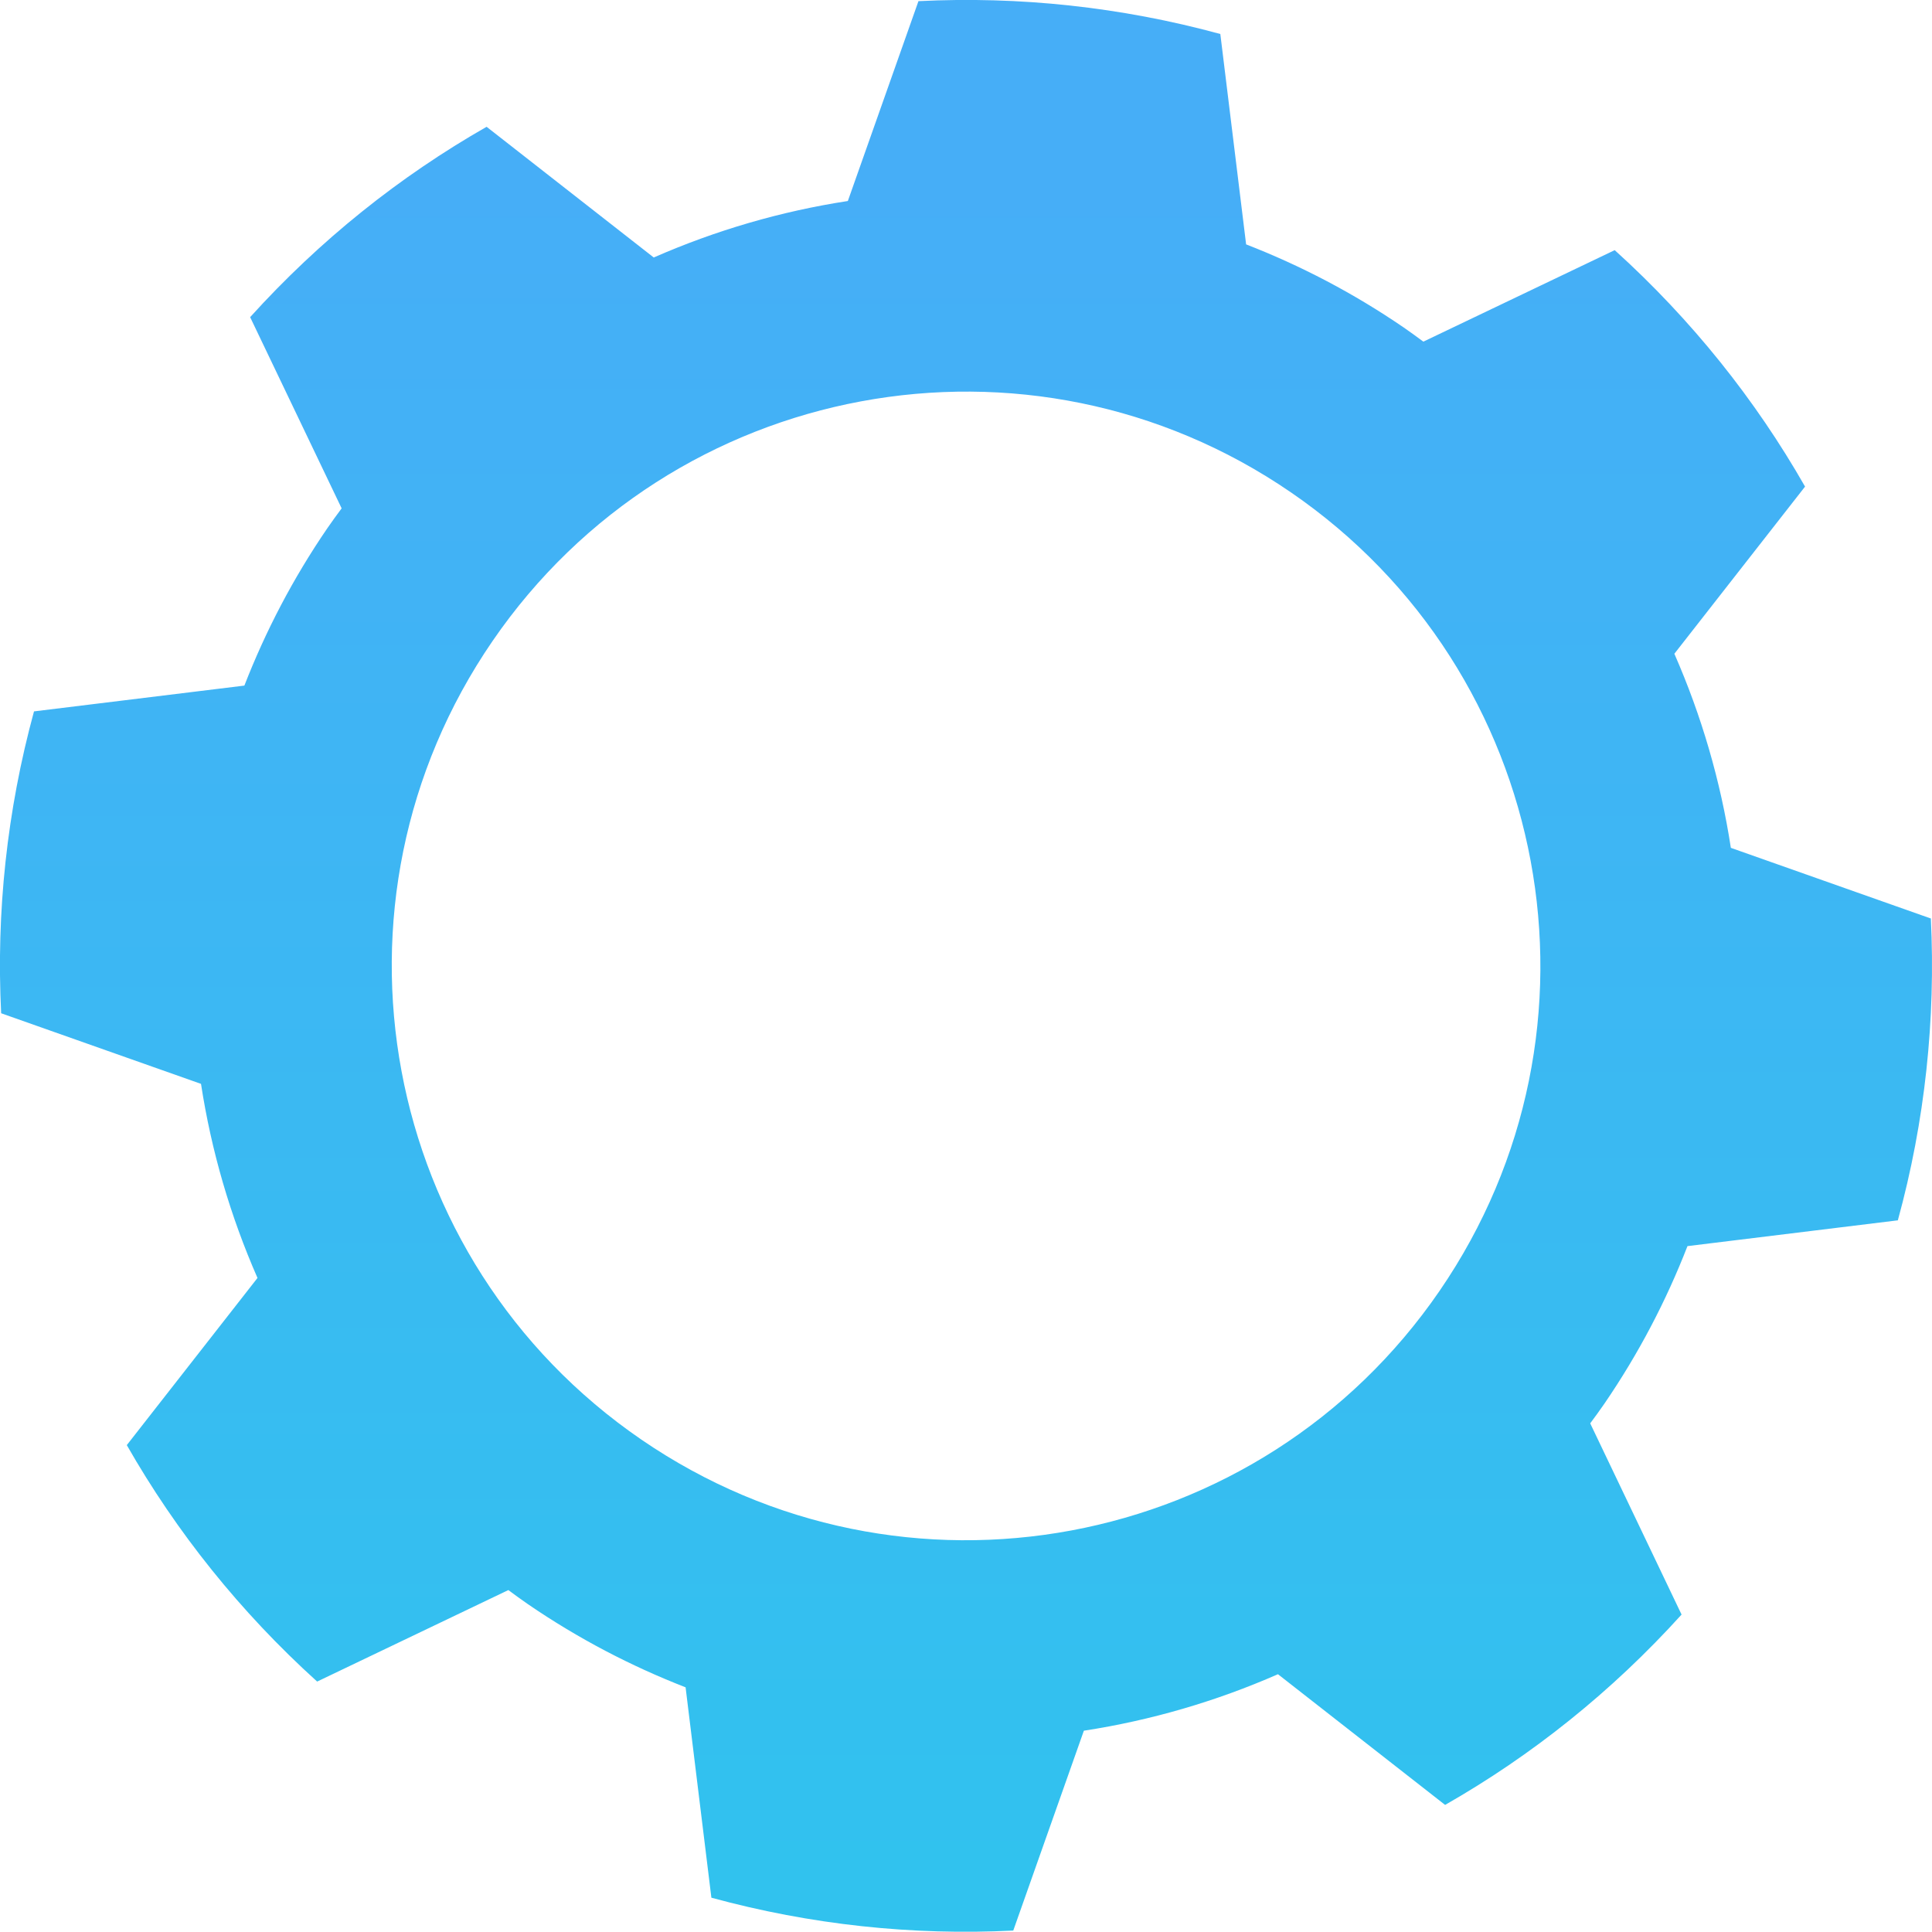 <?xml version="1.0" encoding="UTF-8"?><svg id="Calque_2" xmlns="http://www.w3.org/2000/svg" xmlns:xlink="http://www.w3.org/1999/xlink" viewBox="0 0 134.08 134.07"><defs><style>.cls-1{fill:url(#Dégradé_sans_nom);}</style><linearGradient id="Dégradé_sans_nom" x1="67.04" y1="1041.36" x2="67.04" y2="810.21" gradientTransform="translate(0 -798.03)" gradientUnits="userSpaceOnUse"><stop offset="0" stop-color="#1dd5e6"/><stop offset="1" stop-color="#46aef7"/></linearGradient></defs><g id="Calque_2-2"><path class="cls-1" d="M133.99,63.74l-13.87-4.9c-.71-4.63-2.03-9.16-3.92-13.47l9.07-11.6c-3.44-6.03-7.87-11.58-13.21-16.41l-13.28,6.35c-.45-.33-.89-.66-1.36-.98-3.49-2.39-7.16-4.3-10.94-5.77l-1.79-14.6C77.8,.48,70.74-.27,63.74,.08l-4.9,13.87c-4.63,.71-9.16,2.03-13.47,3.92l-11.6-9.07c-6.03,3.44-11.58,7.87-16.41,13.21l6.35,13.27c-.33,.45-.66,.89-.98,1.36-2.39,3.49-4.3,7.16-5.77,10.94l-14.6,1.79C.48,56.26-.27,63.32,.08,70.32l13.87,4.9c.71,4.63,2.03,9.16,3.92,13.47l-9.07,11.6c3.44,6.03,7.87,11.58,13.21,16.41l13.27-6.35c.45,.33,.89,.66,1.36,.98,3.49,2.39,7.16,4.3,10.94,5.77l1.79,14.6c6.89,1.88,13.95,2.63,20.95,2.28l4.9-13.87c4.63-.71,9.16-2.03,13.47-3.92l11.6,9.07c6.03-3.44,11.58-7.87,16.41-13.21l-6.34-13.27c.33-.45,.66-.89,.98-1.36,2.39-3.49,4.3-7.16,5.77-10.94l14.6-1.79c1.89-6.89,2.63-13.96,2.29-20.96h-.01ZM44.5,99.9c-18.15-12.45-22.77-37.26-10.32-55.41,12.45-18.15,37.26-22.77,55.41-10.32,18.15,12.45,22.77,37.26,10.32,55.41-12.45,18.15-37.26,22.77-55.41,10.32Z"/></g></svg>